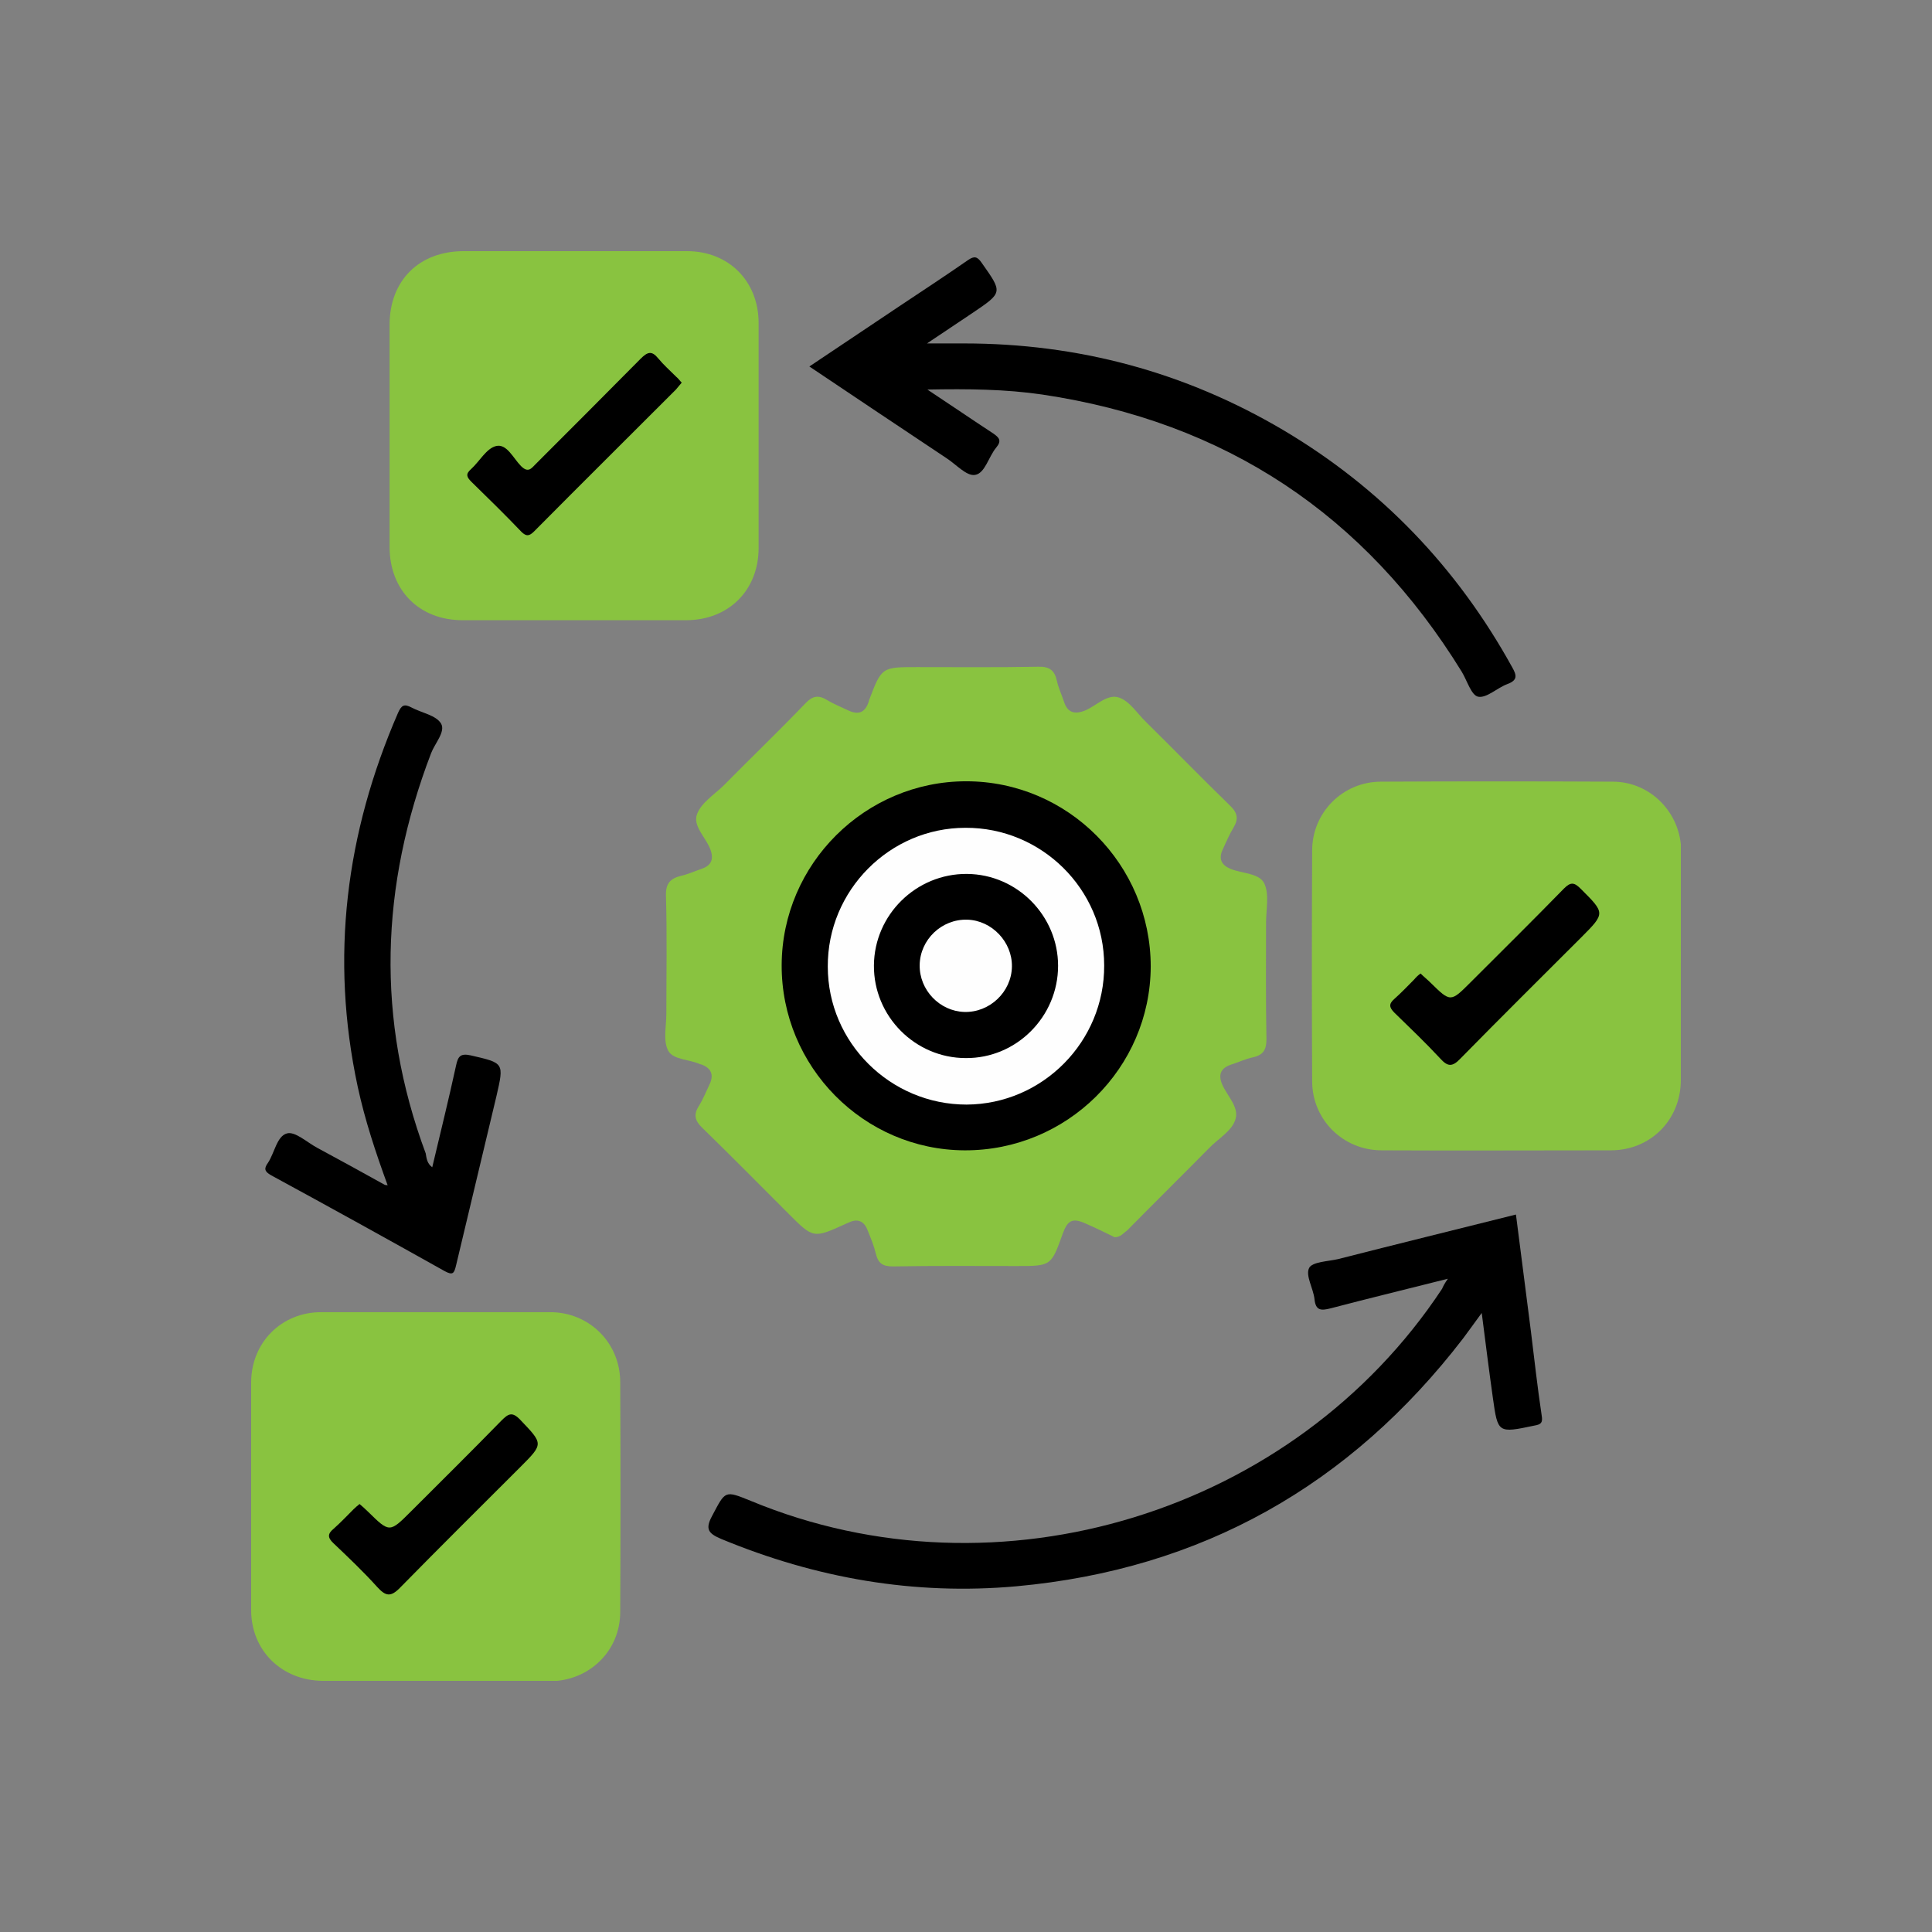 <svg width="100" height="100" viewBox="0 0 100 100" fill="none" xmlns="http://www.w3.org/2000/svg">
<rect x="0" y="0" width="100" height="100" fill="#808080" stroke="none"/>
<g clip-path="url(#clip0_1795_1745)">
<path d="M57.691 64.038C57.214 63.799 56.716 63.56 56.219 63.342C55.522 63.023 55.264 63.143 55.005 63.859C54.408 65.53 54.408 65.53 52.617 65.53C50.488 65.53 48.339 65.51 46.21 65.55C45.693 65.55 45.454 65.391 45.335 64.894C45.235 64.476 45.076 64.098 44.917 63.7C44.738 63.222 44.419 63.043 43.922 63.282C43.882 63.302 43.822 63.322 43.782 63.342C42.091 64.118 42.091 64.098 40.798 62.804C39.325 61.332 37.853 59.84 36.361 58.387C35.963 58.009 35.883 57.691 36.182 57.233C36.4 56.875 36.56 56.477 36.739 56.099C36.958 55.621 36.798 55.283 36.321 55.104C36.301 55.104 36.281 55.084 36.241 55.084C35.684 54.825 34.848 54.865 34.59 54.388C34.311 53.87 34.49 53.134 34.49 52.477C34.49 50.448 34.53 48.398 34.47 46.369C34.45 45.732 34.689 45.473 35.246 45.334C35.605 45.255 35.943 45.095 36.301 44.976C36.838 44.797 36.958 44.459 36.759 43.941C36.52 43.324 35.843 42.747 36.082 42.13C36.301 41.553 36.958 41.136 37.435 40.678C38.848 39.245 40.3 37.852 41.693 36.4C42.051 36.022 42.35 35.962 42.788 36.221C43.146 36.44 43.544 36.599 43.922 36.778C44.439 37.017 44.777 36.877 44.956 36.34C44.956 36.32 44.976 36.3 44.976 36.261C45.633 34.529 45.633 34.529 47.464 34.529C49.553 34.529 51.642 34.549 53.731 34.51C54.309 34.49 54.587 34.689 54.706 35.246C54.786 35.604 54.945 35.942 55.065 36.3C55.244 36.877 55.602 36.997 56.159 36.778C56.736 36.539 57.313 35.903 57.91 36.102C58.467 36.281 58.865 36.937 59.323 37.375C60.775 38.808 62.188 40.26 63.66 41.693C64.058 42.071 64.118 42.389 63.84 42.847C63.621 43.205 63.462 43.603 63.282 43.981C63.063 44.459 63.223 44.777 63.7 44.976C64.297 45.215 65.173 45.195 65.431 45.712C65.71 46.269 65.531 47.065 65.531 47.762C65.531 49.771 65.511 51.781 65.551 53.791C65.551 54.328 65.392 54.606 64.854 54.726C64.476 54.805 64.098 54.984 63.72 55.104C63.183 55.283 63.044 55.621 63.263 56.139C63.521 56.716 64.118 57.293 63.959 57.89C63.8 58.526 63.063 58.924 62.586 59.422C61.173 60.854 59.741 62.267 58.328 63.7C58.149 63.819 58.01 64.038 57.691 64.038Z" fill="#89C340"/>
<path d="M29.755 13C31.685 13 33.635 13 35.565 13C37.714 13 39.266 14.552 39.266 16.721C39.266 20.601 39.266 24.481 39.266 28.361C39.266 30.55 37.714 32.102 35.505 32.102C31.645 32.102 27.805 32.102 23.945 32.102C21.696 32.102 20.164 30.55 20.164 28.301C20.164 24.481 20.164 20.641 20.164 16.82C20.164 14.512 21.696 13 24.004 13C25.915 13 27.825 13 29.755 13Z" fill="#89C340"/>
<path d="M86.999 50.01C86.999 51.98 86.999 53.93 86.999 55.9C86.999 57.969 85.427 59.541 83.378 59.541C79.418 59.541 75.478 59.561 71.519 59.541C69.509 59.541 67.917 57.949 67.917 55.959C67.897 51.98 67.897 48 67.917 44.021C67.917 42.051 69.509 40.459 71.479 40.459C75.478 40.439 79.478 40.439 83.477 40.459C85.427 40.459 86.999 42.071 87.019 44.041C86.999 46.03 86.999 48.02 86.999 50.01Z" fill="#89C340"/>
<path d="M22.511 87C20.581 87 18.631 87 16.701 87C14.572 86.98 13 85.428 13 83.339C13 79.419 13 75.479 13 71.559C13 69.49 14.572 67.918 16.621 67.918C20.581 67.918 24.521 67.918 28.48 67.918C30.49 67.918 32.082 69.49 32.102 71.5C32.122 75.479 32.122 79.459 32.102 83.438C32.102 85.448 30.51 87 28.48 87.02C28.461 87.02 28.441 87.02 28.401 87.02C26.431 87 24.481 87 22.511 87Z" fill="#89C340"/>
<path d="M74.943 66.187C72.814 66.724 70.844 67.202 68.874 67.719C68.396 67.838 68.098 67.858 68.038 67.242C67.978 66.684 67.561 66.028 67.76 65.63C67.919 65.311 68.734 65.291 69.252 65.172C72.296 64.396 75.361 63.64 78.465 62.864C78.723 64.894 78.982 66.903 79.24 68.913C79.42 70.365 79.579 71.818 79.798 73.271C79.857 73.629 79.778 73.728 79.42 73.788C77.529 74.186 77.529 74.186 77.271 72.355C77.072 70.942 76.893 69.51 76.694 67.958C76.316 68.475 76.017 68.893 75.719 69.291C69.869 76.892 62.188 81.23 52.617 82.105C47.324 82.583 42.231 81.687 37.336 79.658C36.679 79.379 36.48 79.16 36.858 78.464C37.555 77.151 37.495 77.131 38.868 77.688C51.682 83.001 66.984 78.305 74.644 66.704C74.704 66.565 74.763 66.446 74.943 66.187Z" fill="black"/>
<path d="M41.893 18.969C43.504 17.895 45.017 16.88 46.529 15.865C47.723 15.069 48.936 14.274 50.11 13.458C50.429 13.239 50.588 13.279 50.807 13.597C51.901 15.149 51.921 15.129 50.329 16.204C49.613 16.681 48.897 17.159 47.981 17.776C48.737 17.776 49.315 17.776 49.892 17.776C55.801 17.776 61.313 19.248 66.407 22.253C71.481 25.257 75.42 29.376 78.266 34.529C78.505 34.947 78.564 35.206 78.027 35.405C77.49 35.604 76.953 36.141 76.515 36.062C76.157 36.002 75.938 35.226 75.659 34.768C70.645 26.63 63.422 21.835 53.951 20.422C52.041 20.143 50.11 20.123 48.001 20.163C49.235 20.979 50.309 21.715 51.404 22.432C51.722 22.651 51.861 22.81 51.563 23.168C51.165 23.645 50.986 24.501 50.468 24.581C50.031 24.66 49.474 24.023 48.976 23.705C46.648 22.153 44.32 20.601 41.893 18.969Z" fill="black"/>
<path d="M22.373 60.417C22.791 58.646 23.228 56.895 23.607 55.144C23.706 54.686 23.825 54.507 24.363 54.626C26.094 55.024 26.094 55.004 25.696 56.736C24.999 59.66 24.303 62.566 23.607 65.49C23.507 65.908 23.447 66.028 23.009 65.789C20.025 64.118 17.04 62.466 14.036 60.834C13.678 60.635 13.658 60.476 13.876 60.178C14.215 59.66 14.334 58.805 14.851 58.666C15.269 58.546 15.886 59.123 16.404 59.402C17.577 60.038 18.751 60.675 19.925 61.332C19.945 61.332 19.965 61.332 20.065 61.352C19.448 59.66 18.891 57.989 18.513 56.238C17.08 49.552 17.896 43.125 20.602 36.897C20.781 36.499 20.92 36.42 21.298 36.619C21.816 36.897 22.572 37.017 22.831 37.455C23.069 37.872 22.512 38.469 22.313 38.987C19.687 45.851 19.448 52.756 22.035 59.7C22.074 59.919 22.094 60.218 22.373 60.417Z" fill="black"/>
<path d="M40.459 49.95C40.479 44.717 44.777 40.439 50.01 40.439C55.283 40.439 59.561 44.757 59.561 50.03C59.541 55.283 55.223 59.561 49.93 59.541C44.697 59.521 40.439 55.203 40.459 49.95Z" fill="black"/>
<path d="M35.285 19.805C35.165 19.944 35.086 20.044 34.986 20.163C32.539 22.611 30.091 25.038 27.644 27.506C27.405 27.744 27.246 27.784 26.987 27.525C26.152 26.65 25.276 25.794 24.401 24.939C24.162 24.7 24.082 24.541 24.381 24.282C24.819 23.884 25.177 23.208 25.674 23.088C26.231 22.949 26.57 23.725 26.967 24.123C27.346 24.501 27.505 24.242 27.744 24.003C29.554 22.193 31.365 20.382 33.156 18.571C33.514 18.213 33.733 18.134 34.071 18.552C34.349 18.89 34.688 19.188 35.006 19.507C35.126 19.606 35.185 19.706 35.285 19.805Z" fill="black"/>
<path d="M73.528 50.388C73.708 50.567 73.887 50.706 74.046 50.866C75.081 51.88 75.081 51.88 76.115 50.846C77.727 49.234 79.359 47.622 80.95 45.991C81.308 45.633 81.488 45.672 81.826 46.011C83.079 47.264 83.099 47.264 81.846 48.518C79.757 50.607 77.647 52.696 75.578 54.805C75.16 55.243 74.921 55.203 74.543 54.785C73.787 53.97 72.971 53.194 72.175 52.418C71.897 52.139 71.877 51.96 72.175 51.701C72.534 51.383 72.852 51.045 73.19 50.706C73.29 50.587 73.389 50.488 73.528 50.388Z" fill="black"/>
<path d="M18.611 77.847C18.771 77.986 18.91 78.106 19.049 78.245C20.163 79.339 20.163 79.339 21.278 78.225C22.85 76.653 24.422 75.101 25.954 73.529C26.312 73.171 26.511 73.052 26.929 73.489C28.123 74.743 28.142 74.723 26.929 75.937C24.859 78.006 22.77 80.076 20.721 82.165C20.223 82.682 19.965 82.622 19.527 82.145C18.81 81.349 18.034 80.613 17.258 79.876C16.94 79.578 16.96 79.379 17.278 79.12C17.636 78.802 17.955 78.464 18.293 78.126C18.392 78.026 18.492 77.946 18.611 77.847Z" fill="black"/>
<path d="M42.846 50.03C42.826 46.09 46.049 42.847 49.969 42.847C53.909 42.827 57.152 46.03 57.152 49.97C57.172 53.91 53.969 57.153 50.029 57.173C46.089 57.173 42.846 53.97 42.846 50.03Z" fill="#FEFEFE"/>
<path d="M49.99 54.766C47.364 54.766 45.215 52.597 45.234 49.97C45.254 47.344 47.423 45.215 50.05 45.234C52.656 45.254 54.766 47.403 54.766 49.99C54.766 52.617 52.617 54.785 49.99 54.766Z" fill="black"/>
<path d="M52.377 50.03C52.357 51.343 51.223 52.418 49.91 52.378C48.636 52.338 47.582 51.244 47.602 49.95C47.622 48.637 48.736 47.563 50.069 47.602C51.343 47.642 52.397 48.757 52.377 50.03Z" fill="#FEFEFE"/>
</g>
<defs>
<clipPath id="clip0_1795_1745">
<rect width="74" height="74" fill="white" transform="translate(13 13)"/>
</clipPath>
</defs>
</svg>
